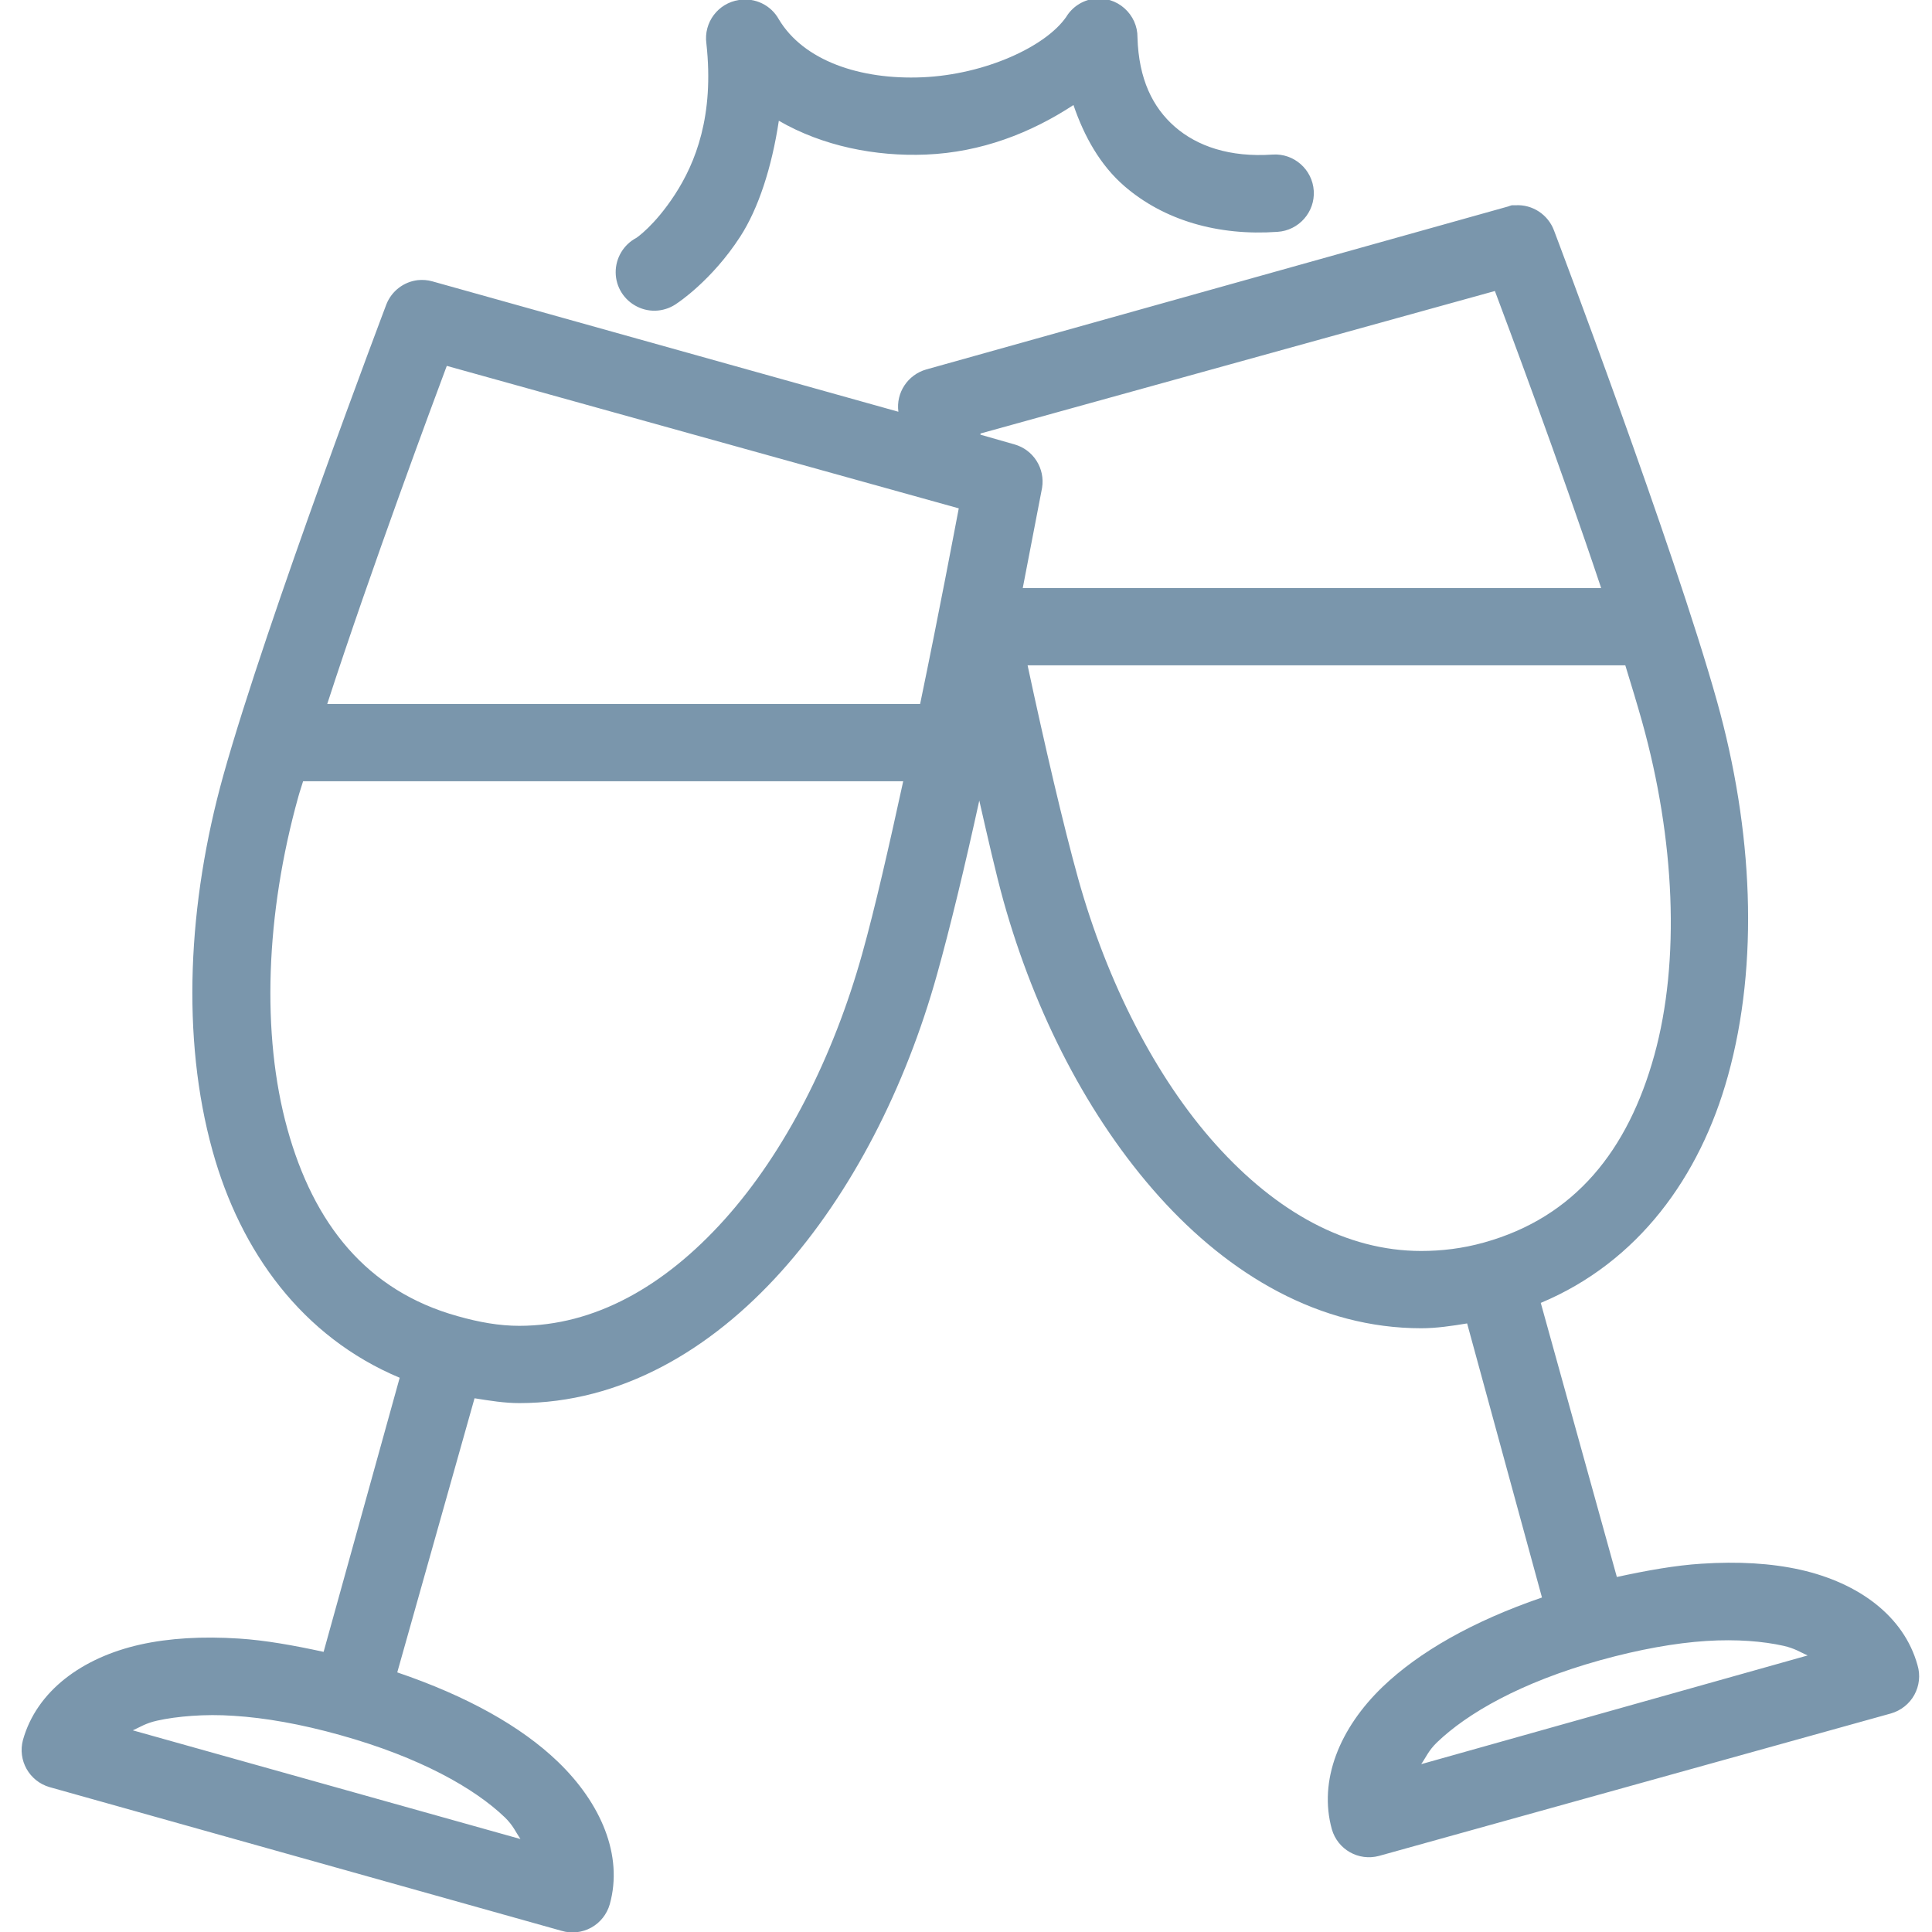 <svg width="74" height="74" viewBox="0 0 74 74" fill="none" xmlns="http://www.w3.org/2000/svg">
<g clip-path="url(#clip0_7972_9876)">
<path d="M41.903 -0.047C41.463 0.011 41.07 0.266 40.839 0.647C40.053 1.786 37.728 2.856 35.335 2.96C32.942 3.064 30.779 2.324 29.831 0.74C29.531 0.196 28.918 -0.099 28.305 -0C27.502 0.121 26.947 0.861 27.056 1.665C27.363 4.44 26.634 6.243 25.854 7.446C25.073 8.648 24.374 9.111 24.374 9.111C23.882 9.371 23.576 9.886 23.582 10.441C23.588 10.996 23.905 11.499 24.409 11.747C24.906 11.996 25.501 11.938 25.946 11.608C25.946 11.608 27.264 10.747 28.351 9.065C29.045 7.995 29.56 6.423 29.831 4.625C31.508 5.596 33.531 6.001 35.474 5.92C37.578 5.833 39.474 5.099 41.116 4.023C41.527 5.226 42.14 6.324 43.059 7.122C44.579 8.44 46.655 9.042 48.933 8.88C49.748 8.828 50.372 8.122 50.32 7.307C50.268 6.492 49.563 5.868 48.748 5.92C47.094 6.035 45.851 5.596 45.001 4.856C44.151 4.116 43.614 3.029 43.568 1.433C43.573 1.006 43.388 0.601 43.07 0.318C42.752 0.034 42.325 -0.099 41.903 -0.047ZM57.905 7.862C57.859 7.874 57.813 7.891 57.766 7.908L35.474 14.152C34.769 14.355 34.312 15.043 34.41 15.771L16.558 10.776C16.378 10.724 16.188 10.712 16.003 10.73C15.465 10.793 15.002 11.146 14.8 11.655C14.8 11.655 10.216 23.755 8.556 29.692C7.186 34.6 6.938 39.746 8.14 44.076C9.21 47.944 11.58 51.21 15.309 52.771L12.395 63.27C11.25 63.021 10.158 62.825 9.158 62.761C7.747 62.669 6.481 62.744 5.365 62.992C3.134 63.495 1.405 64.773 0.879 66.646C0.671 67.426 1.122 68.224 1.896 68.45L21.506 73.954C21.888 74.069 22.298 74.023 22.645 73.832C22.992 73.641 23.247 73.317 23.356 72.936C23.877 71.063 23.015 69.062 21.368 67.478C19.963 66.126 17.887 64.964 15.216 64.056L18.176 53.557C18.76 53.65 19.321 53.742 19.888 53.742C23.784 53.742 27.224 51.707 29.924 48.701C32.624 45.695 34.682 41.654 35.89 37.324C36.387 35.549 36.965 33.149 37.509 30.663C37.827 32.057 38.139 33.438 38.434 34.502C39.642 38.827 41.7 42.827 44.4 45.834C47.1 48.84 50.54 50.875 54.436 50.875C55.014 50.875 55.598 50.788 56.194 50.69L59.061 61.188C56.413 62.096 54.355 63.27 52.956 64.611C51.309 66.195 50.493 68.195 51.014 70.069C51.239 70.843 52.037 71.294 52.818 71.086L72.428 65.629C72.809 65.519 73.133 65.264 73.324 64.917C73.514 64.57 73.561 64.16 73.445 63.779C72.925 61.9 71.19 60.628 68.959 60.125C67.843 59.876 66.577 59.801 65.166 59.894C64.166 59.957 63.074 60.154 61.929 60.402L59.015 49.904C62.744 48.343 65.114 45.076 66.184 41.209C67.386 36.878 67.138 31.779 65.768 26.871C64.108 20.934 59.524 8.833 59.524 8.833C59.298 8.221 58.697 7.822 58.044 7.862C57.998 7.862 57.951 7.862 57.905 7.862ZM57.258 11.146C57.68 12.273 59.703 17.661 61.328 22.523H39.174C39.457 21.055 39.914 18.685 39.914 18.685C40.035 17.939 39.578 17.222 38.85 17.02L37.555 16.65C37.549 16.632 37.561 16.621 37.555 16.604L57.258 11.146ZM17.113 14.014L36.723 19.471C36.566 20.286 35.977 23.425 35.243 26.963H12.534C14.228 21.749 16.644 15.268 17.113 14.014ZM39.359 25.483H62.253C62.478 26.212 62.727 27.039 62.9 27.657C64.149 32.138 64.368 36.792 63.363 40.422C62.357 44.053 60.327 46.62 56.841 47.591C56.02 47.822 55.205 47.915 54.436 47.915C51.563 47.915 48.886 46.417 46.574 43.845C44.261 41.272 42.406 37.618 41.301 33.67C40.729 31.617 40.012 28.53 39.359 25.483ZM11.609 29.924H34.595C34.063 32.363 33.52 34.762 33.023 36.537C31.918 40.492 30.063 44.14 27.75 46.712C25.438 49.285 22.761 50.782 19.888 50.782C19.119 50.782 18.35 50.644 17.529 50.412C14.043 49.441 12.014 46.874 11.008 43.243C10.002 39.613 10.175 35.005 11.424 30.525C11.47 30.351 11.557 30.103 11.609 29.924ZM65.351 62.853C66.525 62.778 67.531 62.865 68.311 63.038C68.745 63.137 68.942 63.276 69.236 63.408L54.436 67.571C54.621 67.305 54.72 67.045 55.038 66.739C56.194 65.629 58.235 64.443 61.281 63.593C62.802 63.171 64.178 62.929 65.351 62.853ZM7.354 65.721C7.851 65.686 8.383 65.68 8.973 65.721C10.146 65.796 11.522 66.033 13.043 66.461C16.089 67.311 18.176 68.496 19.333 69.606C19.656 69.918 19.749 70.167 19.934 70.439L5.088 66.276C5.382 66.143 5.579 66.004 6.013 65.906C6.4 65.819 6.857 65.756 7.354 65.721Z" fill="#7A96AC"/>
</g>
<defs>
<clipPath id="clip0_7972_9876">
<rect width="74" height="74" fill="white"/>
</clipPath>
</defs>
</svg>
